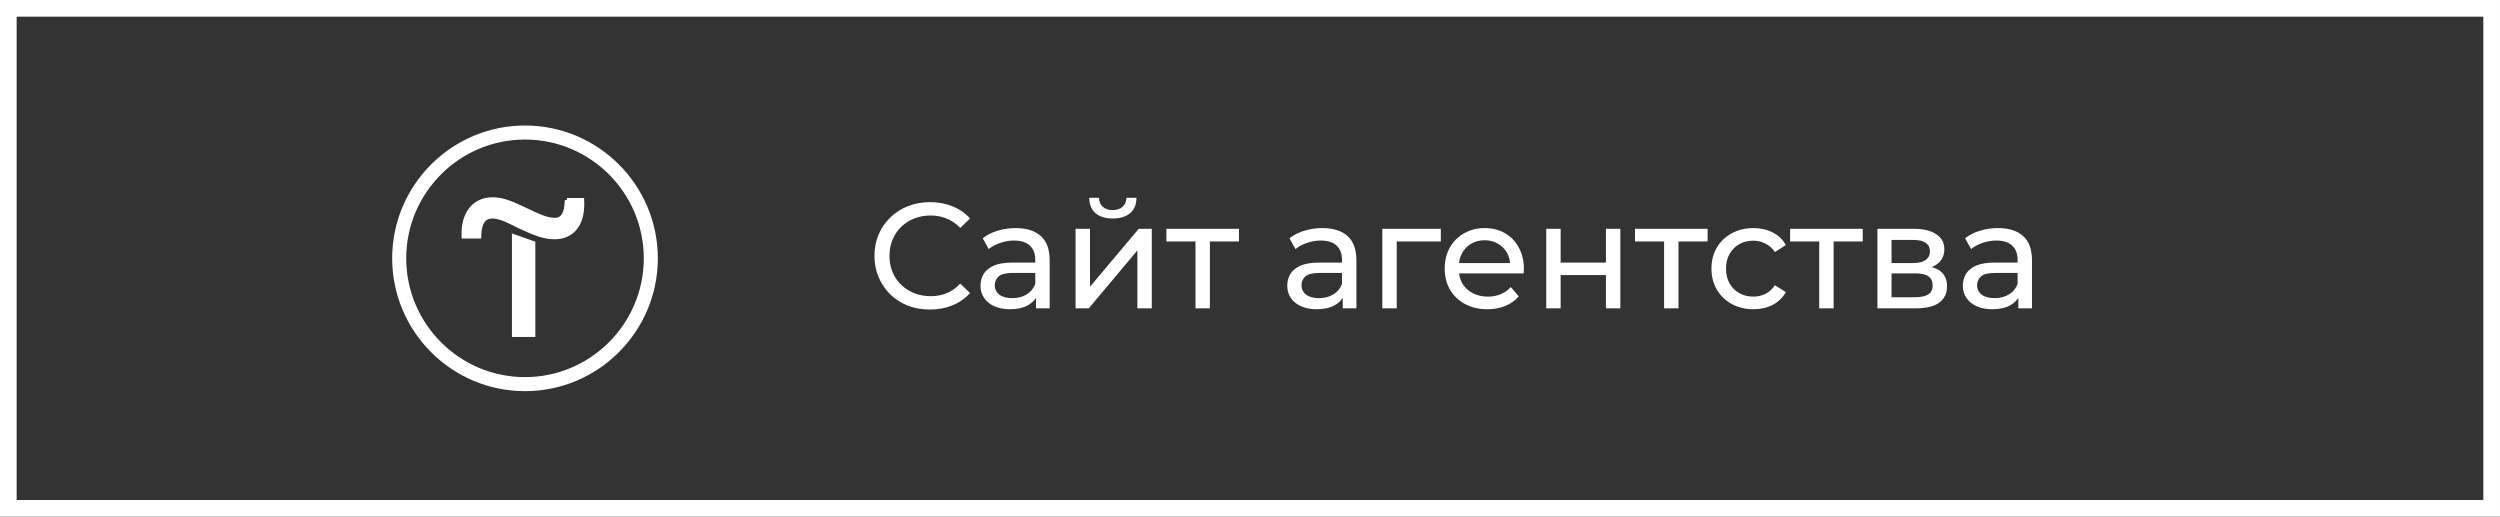 <?xml version="1.0" encoding="UTF-8"?> <svg xmlns="http://www.w3.org/2000/svg" width="300" height="62" viewBox="0 0 300 62" fill="none"><rect x="0" y="0" width="300" height="62" fill="#333333" stroke="none"/> <path d="M111.596 37.144C110.636 37.144 109.748 36.988 108.932 36.676C108.128 36.352 107.426 35.902 106.826 35.326C106.238 34.738 105.776 34.054 105.44 33.274C105.104 32.494 104.936 31.636 104.936 30.7C104.936 29.764 105.104 28.906 105.44 28.126C105.776 27.346 106.244 26.668 106.844 26.092C107.444 25.504 108.146 25.054 108.95 24.742C109.766 24.418 110.654 24.256 111.614 24.256C112.586 24.256 113.48 24.424 114.296 24.76C115.124 25.084 115.826 25.57 116.402 26.218L115.232 27.352C114.752 26.848 114.212 26.476 113.612 26.236C113.012 25.984 112.37 25.858 111.686 25.858C110.978 25.858 110.318 25.978 109.706 26.218C109.106 26.458 108.584 26.794 108.14 27.226C107.696 27.658 107.348 28.174 107.096 28.774C106.856 29.362 106.736 30.004 106.736 30.7C106.736 31.396 106.856 32.044 107.096 32.644C107.348 33.232 107.696 33.742 108.14 34.174C108.584 34.606 109.106 34.942 109.706 35.182C110.318 35.422 110.978 35.542 111.686 35.542C112.37 35.542 113.012 35.422 113.612 35.182C114.212 34.93 114.752 34.546 115.232 34.03L116.402 35.164C115.826 35.812 115.124 36.304 114.296 36.64C113.48 36.976 112.58 37.144 111.596 37.144ZM124.321 37V34.984L124.231 34.606V31.168C124.231 30.436 124.015 29.872 123.583 29.476C123.163 29.068 122.527 28.864 121.675 28.864C121.111 28.864 120.559 28.96 120.019 29.152C119.479 29.332 119.023 29.578 118.651 29.89L117.931 28.594C118.423 28.198 119.011 27.898 119.695 27.694C120.391 27.478 121.117 27.37 121.873 27.37C123.181 27.37 124.189 27.688 124.897 28.324C125.605 28.96 125.959 29.932 125.959 31.24V37H124.321ZM121.189 37.108C120.481 37.108 119.857 36.988 119.317 36.748C118.789 36.508 118.381 36.178 118.093 35.758C117.805 35.326 117.661 34.84 117.661 34.3C117.661 33.784 117.781 33.316 118.021 32.896C118.273 32.476 118.675 32.14 119.227 31.888C119.791 31.636 120.547 31.51 121.495 31.51H124.519V32.752H121.567C120.703 32.752 120.121 32.896 119.821 33.184C119.521 33.472 119.371 33.82 119.371 34.228C119.371 34.696 119.557 35.074 119.929 35.362C120.301 35.638 120.817 35.776 121.477 35.776C122.125 35.776 122.689 35.632 123.169 35.344C123.661 35.056 124.015 34.636 124.231 34.084L124.573 35.272C124.345 35.836 123.943 36.286 123.367 36.622C122.791 36.946 122.065 37.108 121.189 37.108ZM129.07 37V27.46H130.798V34.408L136.648 27.46H138.214V37H136.486V30.052L130.654 37H129.07ZM133.534 26.218C132.658 26.218 131.968 26.008 131.464 25.588C130.972 25.156 130.72 24.538 130.708 23.734H131.878C131.89 24.19 132.04 24.55 132.328 24.814C132.628 25.078 133.024 25.21 133.516 25.21C134.008 25.21 134.404 25.078 134.704 24.814C135.004 24.55 135.16 24.19 135.172 23.734H136.378C136.366 24.538 136.108 25.156 135.604 25.588C135.1 26.008 134.41 26.218 133.534 26.218ZM143.459 37V28.522L143.891 28.972H139.967V27.46H148.679V28.972H144.773L145.187 28.522V37H143.459ZM161.129 37V34.984L161.039 34.606V31.168C161.039 30.436 160.823 29.872 160.391 29.476C159.971 29.068 159.335 28.864 158.483 28.864C157.919 28.864 157.367 28.96 156.827 29.152C156.287 29.332 155.831 29.578 155.459 29.89L154.739 28.594C155.231 28.198 155.819 27.898 156.503 27.694C157.199 27.478 157.925 27.37 158.681 27.37C159.989 27.37 160.997 27.688 161.705 28.324C162.413 28.96 162.767 29.932 162.767 31.24V37H161.129ZM157.997 37.108C157.289 37.108 156.665 36.988 156.125 36.748C155.597 36.508 155.189 36.178 154.901 35.758C154.613 35.326 154.469 34.84 154.469 34.3C154.469 33.784 154.589 33.316 154.829 32.896C155.081 32.476 155.483 32.14 156.035 31.888C156.599 31.636 157.355 31.51 158.303 31.51H161.327V32.752H158.375C157.511 32.752 156.929 32.896 156.629 33.184C156.329 33.472 156.179 33.82 156.179 34.228C156.179 34.696 156.365 35.074 156.737 35.362C157.109 35.638 157.625 35.776 158.285 35.776C158.933 35.776 159.497 35.632 159.977 35.344C160.469 35.056 160.823 34.636 161.039 34.084L161.381 35.272C161.153 35.836 160.751 36.286 160.175 36.622C159.599 36.946 158.873 37.108 157.997 37.108ZM165.879 37V27.46H172.899V28.972H167.193L167.607 28.576V37H165.879ZM178.494 37.108C177.474 37.108 176.574 36.898 175.794 36.478C175.026 36.058 174.426 35.482 173.994 34.75C173.574 34.018 173.364 33.178 173.364 32.23C173.364 31.282 173.568 30.442 173.976 29.71C174.396 28.978 174.966 28.408 175.686 28C176.418 27.58 177.24 27.37 178.152 27.37C179.076 27.37 179.892 27.574 180.6 27.982C181.308 28.39 181.86 28.966 182.256 29.71C182.664 30.442 182.868 31.3 182.868 32.284C182.868 32.356 182.862 32.44 182.85 32.536C182.85 32.632 182.844 32.722 182.832 32.806H174.714V31.564H181.932L181.23 31.996C181.242 31.384 181.116 30.838 180.852 30.358C180.588 29.878 180.222 29.506 179.754 29.242C179.298 28.966 178.764 28.828 178.152 28.828C177.552 28.828 177.018 28.966 176.55 29.242C176.082 29.506 175.716 29.884 175.452 30.376C175.188 30.856 175.056 31.408 175.056 32.032V32.32C175.056 32.956 175.2 33.526 175.488 34.03C175.788 34.522 176.202 34.906 176.73 35.182C177.258 35.458 177.864 35.596 178.548 35.596C179.112 35.596 179.622 35.5 180.078 35.308C180.546 35.116 180.954 34.828 181.302 34.444L182.256 35.56C181.824 36.064 181.284 36.448 180.636 36.712C180 36.976 179.286 37.108 178.494 37.108ZM185.549 37V27.46H187.277V31.51H192.713V27.46H194.441V37H192.713V33.004H187.277V37H185.549ZM199.691 37V28.522L200.123 28.972H196.199V27.46H204.911V28.972H201.005L201.419 28.522V37H199.691ZM210.414 37.108C209.442 37.108 208.572 36.898 207.804 36.478C207.048 36.058 206.454 35.482 206.022 34.75C205.59 34.018 205.374 33.178 205.374 32.23C205.374 31.282 205.59 30.442 206.022 29.71C206.454 28.978 207.048 28.408 207.804 28C208.572 27.58 209.442 27.37 210.414 27.37C211.278 27.37 212.046 27.544 212.718 27.892C213.402 28.228 213.93 28.732 214.302 29.404L212.988 30.25C212.676 29.782 212.292 29.44 211.836 29.224C211.392 28.996 210.912 28.882 210.396 28.882C209.772 28.882 209.214 29.02 208.722 29.296C208.23 29.572 207.84 29.962 207.552 30.466C207.264 30.958 207.12 31.546 207.12 32.23C207.12 32.914 207.264 33.508 207.552 34.012C207.84 34.516 208.23 34.906 208.722 35.182C209.214 35.458 209.772 35.596 210.396 35.596C210.912 35.596 211.392 35.488 211.836 35.272C212.292 35.044 212.676 34.696 212.988 34.228L214.302 35.056C213.93 35.716 213.402 36.226 212.718 36.586C212.046 36.934 211.278 37.108 210.414 37.108ZM218.306 37V28.522L218.738 28.972H214.814V27.46H223.526V28.972H219.62L220.034 28.522V37H218.306ZM225.293 37V27.46H229.721C230.837 27.46 231.713 27.676 232.349 28.108C232.997 28.528 233.321 29.128 233.321 29.908C233.321 30.688 233.015 31.294 232.403 31.726C231.803 32.146 231.005 32.356 230.009 32.356L230.279 31.888C231.419 31.888 232.265 32.098 232.817 32.518C233.369 32.938 233.645 33.556 233.645 34.372C233.645 35.2 233.333 35.848 232.709 36.316C232.097 36.772 231.155 37 229.883 37H225.293ZM226.985 35.668H229.757C230.477 35.668 231.017 35.56 231.377 35.344C231.737 35.116 231.917 34.756 231.917 34.264C231.917 33.76 231.749 33.394 231.413 33.166C231.089 32.926 230.573 32.806 229.865 32.806H226.985V35.668ZM226.985 31.564H229.577C230.237 31.564 230.735 31.444 231.071 31.204C231.419 30.952 231.593 30.604 231.593 30.16C231.593 29.704 231.419 29.362 231.071 29.134C230.735 28.906 230.237 28.792 229.577 28.792H226.985V31.564ZM242.2 37V34.984L242.11 34.606V31.168C242.11 30.436 241.894 29.872 241.462 29.476C241.042 29.068 240.406 28.864 239.554 28.864C238.99 28.864 238.438 28.96 237.898 29.152C237.358 29.332 236.902 29.578 236.53 29.89L235.81 28.594C236.302 28.198 236.89 27.898 237.574 27.694C238.27 27.478 238.996 27.37 239.752 27.37C241.06 27.37 242.068 27.688 242.776 28.324C243.484 28.96 243.838 29.932 243.838 31.24V37H242.2ZM239.068 37.108C238.36 37.108 237.736 36.988 237.196 36.748C236.668 36.508 236.26 36.178 235.972 35.758C235.684 35.326 235.54 34.84 235.54 34.3C235.54 33.784 235.66 33.316 235.9 32.896C236.152 32.476 236.554 32.14 237.106 31.888C237.67 31.636 238.426 31.51 239.374 31.51H242.398V32.752H239.446C238.582 32.752 238 32.896 237.7 33.184C237.4 33.472 237.25 33.82 237.25 34.228C237.25 34.696 237.436 35.074 237.808 35.362C238.18 35.638 238.696 35.776 239.356 35.776C240.004 35.776 240.568 35.632 241.048 35.344C241.54 35.056 241.894 34.636 242.11 34.084L242.452 35.272C242.224 35.836 241.822 36.286 241.246 36.622C240.67 36.946 239.944 37.108 239.068 37.108Z" fill="white"></path> <path fill-rule="evenodd" clip-rule="evenodd" d="M63 15.14C54.255 15.14 47.14 22.254 47.14 31C47.14 39.745 54.255 46.86 63 46.86C71.746 46.86 78.86 39.745 78.86 31C78.86 22.254 71.746 15.14 63 15.14ZM48.668 31C48.668 23.097 55.097 16.667 63 16.667C70.903 16.667 77.332 23.097 77.332 31C77.332 38.902 70.903 45.332 63 45.332C55.097 45.332 48.668 38.902 48.668 31ZM59.081 23.752C58.041 23.752 57.105 24.14 56.444 24.919C55.785 25.696 55.422 26.834 55.466 28.296L55.473 28.548H57.673L57.677 28.292C57.691 27.466 57.849 26.928 58.089 26.601C58.317 26.29 58.641 26.141 59.081 26.141C59.539 26.141 60.017 26.275 60.557 26.5C60.962 26.668 61.386 26.88 61.855 27.114L61.876 27.125L61.877 27.125L61.877 27.125C62.029 27.202 62.187 27.28 62.35 27.36L62.355 27.363C64.303 28.27 65.363 28.633 66.553 28.633C67.483 28.633 68.399 28.331 69.062 27.587C69.724 26.844 70.1 25.7 70.027 24.085L70.016 23.837H68.104V24.094L67.844 24.092C67.83 24.853 67.705 25.392 67.492 25.732C67.292 26.052 67.004 26.215 66.581 26.215C65.611 26.215 64.629 25.742 63.202 25.054L63.198 25.052L63.196 25.051C61.284 24.147 60.332 23.752 59.081 23.752ZM64.163 29.061L61.511 28.121V40.356H64.163V29.061Z" fill="white"></path> <path fill-rule="evenodd" clip-rule="evenodd" d="M63 15.217C54.298 15.217 47.218 22.297 47.218 31C47.218 39.702 54.298 46.782 63 46.782C71.702 46.782 78.782 39.702 78.782 31C78.782 22.297 71.702 15.217 63 15.217ZM47.062 31C47.062 22.211 54.212 15.062 63 15.062C71.788 15.062 78.938 22.211 78.938 31C78.938 39.788 71.788 46.938 63 46.938C54.212 46.938 47.062 39.788 47.062 31ZM48.59 31C48.59 23.054 55.054 16.589 63 16.589C70.946 16.589 77.41 23.054 77.41 31C77.41 38.945 70.946 45.41 63 45.41C55.054 45.41 48.59 38.945 48.59 31ZM63 16.745C55.141 16.745 48.746 23.14 48.746 31C48.746 38.859 55.141 45.254 63 45.254C70.859 45.254 77.254 38.859 77.254 31C77.254 23.14 70.859 16.745 63 16.745ZM59.081 23.829C58.061 23.829 57.148 24.209 56.503 24.97C55.86 25.728 55.5 26.845 55.544 28.293L55.549 28.47H57.596L57.599 28.291C57.613 27.458 57.772 26.9 58.026 26.555C58.271 26.22 58.621 26.063 59.081 26.063C59.553 26.063 60.042 26.201 60.587 26.428C60.994 26.597 61.421 26.81 61.888 27.044L61.911 27.055L61.911 27.055C61.911 27.055 61.911 27.055 61.911 27.055M56.384 24.869C57.062 24.07 58.02 23.673 59.081 23.673C60.351 23.673 61.319 24.077 63.229 24.98L63.231 24.982L63.236 24.984C64.669 25.674 65.633 26.137 66.581 26.137C66.782 26.137 66.947 26.099 67.083 26.025C67.219 25.952 67.332 25.841 67.426 25.691C67.628 25.368 67.752 24.847 67.766 24.09L67.767 24.013L68.025 24.015V23.759H70.091L70.105 24.082C70.178 25.71 69.8 26.876 69.121 27.639C68.439 28.403 67.499 28.711 66.553 28.711C65.344 28.711 64.27 28.341 62.322 27.433L62.317 27.431L62.315 27.43C62.152 27.35 61.994 27.271 61.842 27.195L61.841 27.195L61.82 27.184C61.351 26.95 60.929 26.739 60.527 26.572C59.99 26.349 59.524 26.219 59.081 26.219C58.662 26.219 58.363 26.359 58.151 26.647C57.926 26.955 57.769 27.474 57.755 28.293L57.749 28.626H55.397L55.388 28.298C55.343 26.823 55.71 25.664 56.384 24.869ZM59.081 23.829C60.312 23.829 61.249 24.217 63.162 25.121L59.081 23.829ZM63.162 25.121L63.164 25.122L63.164 25.122L63.168 25.124L63.185 25.132C64.597 25.813 65.593 26.293 66.581 26.293C66.802 26.293 66.993 26.25 67.157 26.162C67.32 26.074 67.452 25.943 67.558 25.773C67.775 25.427 67.899 24.897 67.92 24.171L68.181 24.173V23.915H69.941L69.949 24.089C70.021 25.691 69.648 26.812 69.004 27.535C68.359 28.258 67.466 28.555 66.553 28.555C65.382 28.555 64.335 28.199 62.388 27.292L62.383 27.29M61.433 28.01L64.241 29.006V40.434H61.433V28.01ZM61.589 28.231V40.278H64.085V29.116L61.589 28.231Z" fill="white"></path> <rect x="1" y="1" width="298" height="60" stroke="white" stroke-width="2"></rect> </svg> 